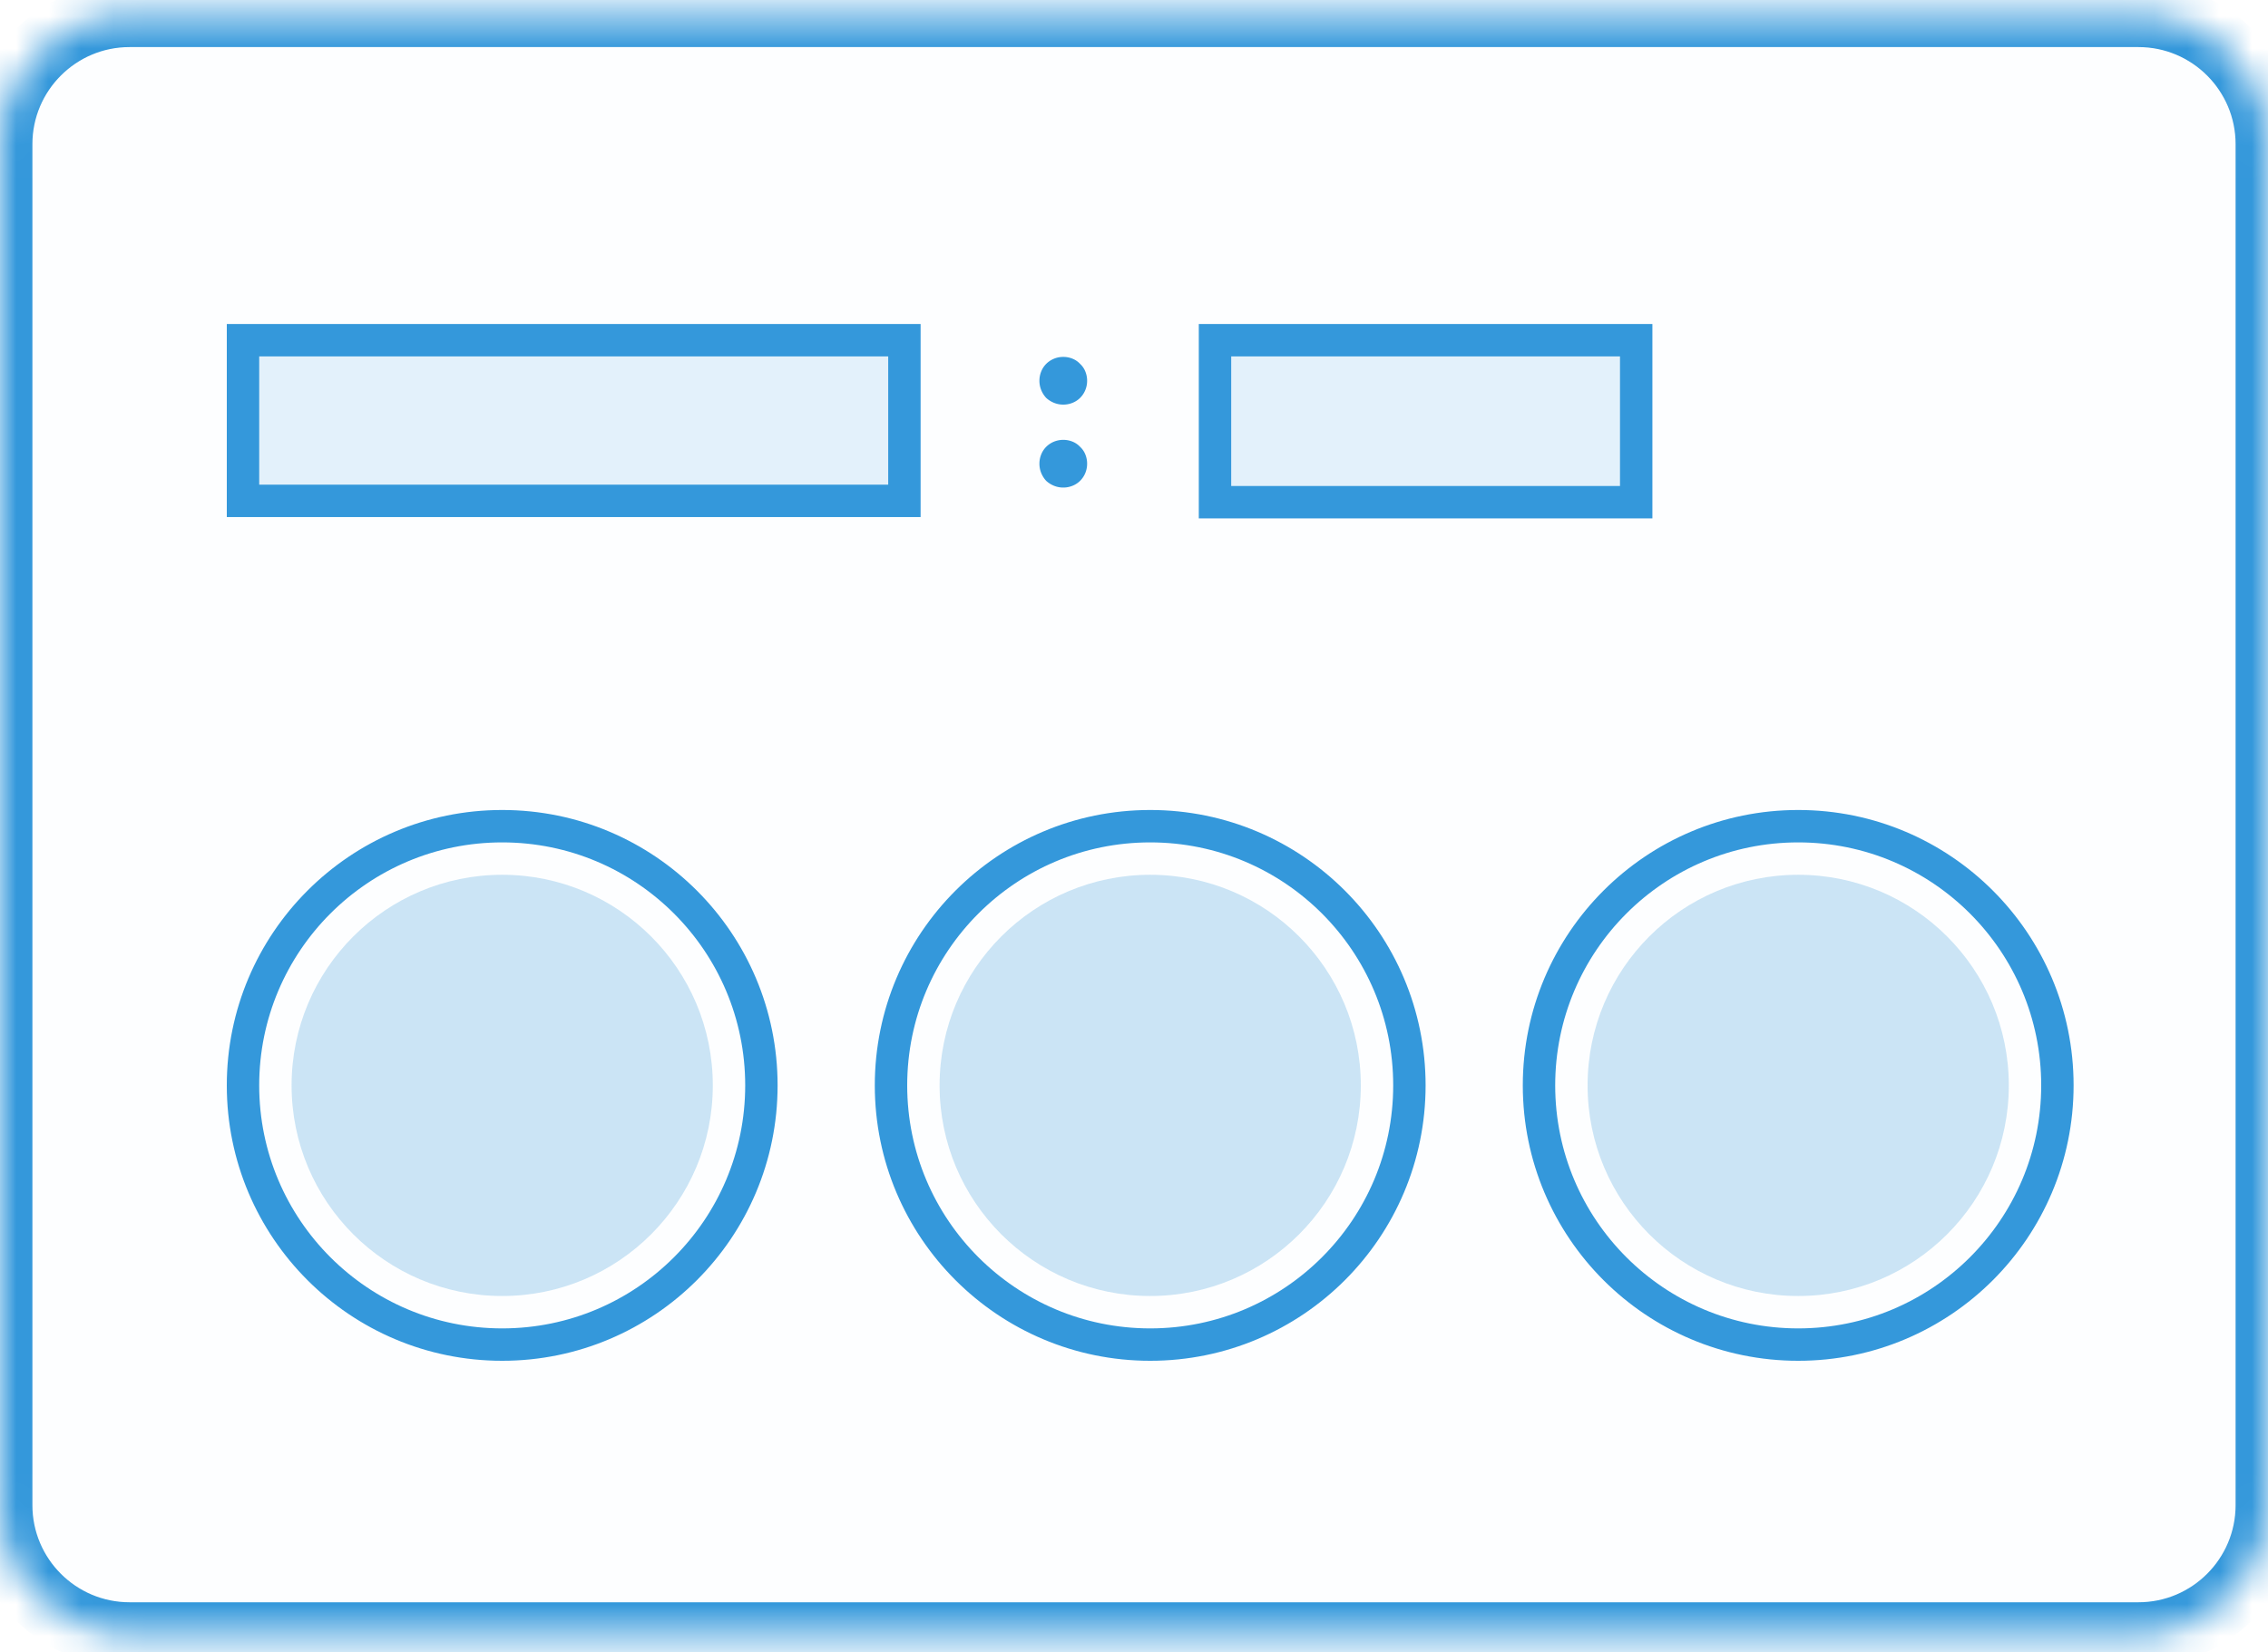 <svg xmlns="http://www.w3.org/2000/svg" width="70" height="51" fill="none" viewBox="0 0 70 51">
    <mask id="a" width="70" height="51" x="0" y="0" maskUnits="userSpaceOnUse">
        <path fill="#fff" d="M66 .453H4c-2.209 0-4 1.791-4 4v42c0 2.209 1.791 4 4 4h62c2.209 0 4-1.791 4-4v-42c0-2.209-1.791-4-4-4z"/>
    </mask>
    <g mask="url(#a)">
        <path fill="#00A0D2" fill-opacity=".01" stroke="#3498DB" stroke-width="2" d="M66 .453H4c-2.209 0-4 1.791-4 4v42c0 2.209 1.791 4 4 4h62c2.209 0 4-1.791 4-4v-42c0-2.209-1.791-4-4-4z"/>
    </g>
    <circle cx="15.5" cy="33.5" r="8" stroke="#3498DB"/>
    <circle cx="15.5" cy="33.5" r="6.5" fill="#3498DB" fill-opacity=".25"/>
    <circle cx="55.5" cy="33.5" r="8" stroke="#3498DB"/>
    <circle cx="55.5" cy="33.5" r="6.5" fill="#3498DB" fill-opacity=".25"/>
    <circle cx="35.5" cy="33.5" r="8" stroke="#3498DB"/>
    <circle cx="35.5" cy="33.5" r="6.5" fill="#3498DB" fill-opacity=".25"/>
    <path fill="#3498DB" fill-opacity=".128" stroke="#3498DB" d="M7.5 10.5h20.414v4.959H7.5V10.5zM37.5 10.5h13v5h-13v-5z"/>
    <path fill="#3498DB" d="M32.081 14.312a.75.75 0 01.056-.288.7.7 0 01.152-.232.728.728 0 01.24-.16.75.75 0 01.288-.056.75.75 0 01.288.056.646.646 0 01.232.16.646.646 0 01.16.232.75.75 0 01.056.288.75.75 0 01-.056.288.728.728 0 01-.16.24.7.7 0 01-.232.152.75.75 0 01-.288.056.75.75 0 01-.288-.056.797.797 0 01-.24-.152.797.797 0 01-.152-.24.75.75 0 01-.056-.288zm0-2.56a.75.75 0 01.056-.288.7.7 0 01.152-.232.728.728 0 01.24-.16.75.75 0 01.288-.056.75.75 0 01.288.056.646.646 0 01.232.16.646.646 0 01.16.232.75.75 0 01.056.288.75.75 0 01-.056.288.728.728 0 01-.16.24.7.7 0 01-.232.152.75.75 0 01-.288.056.75.75 0 01-.288-.056.797.797 0 01-.24-.152.797.797 0 01-.152-.24.75.75 0 01-.056-.288z"/>
</svg>
